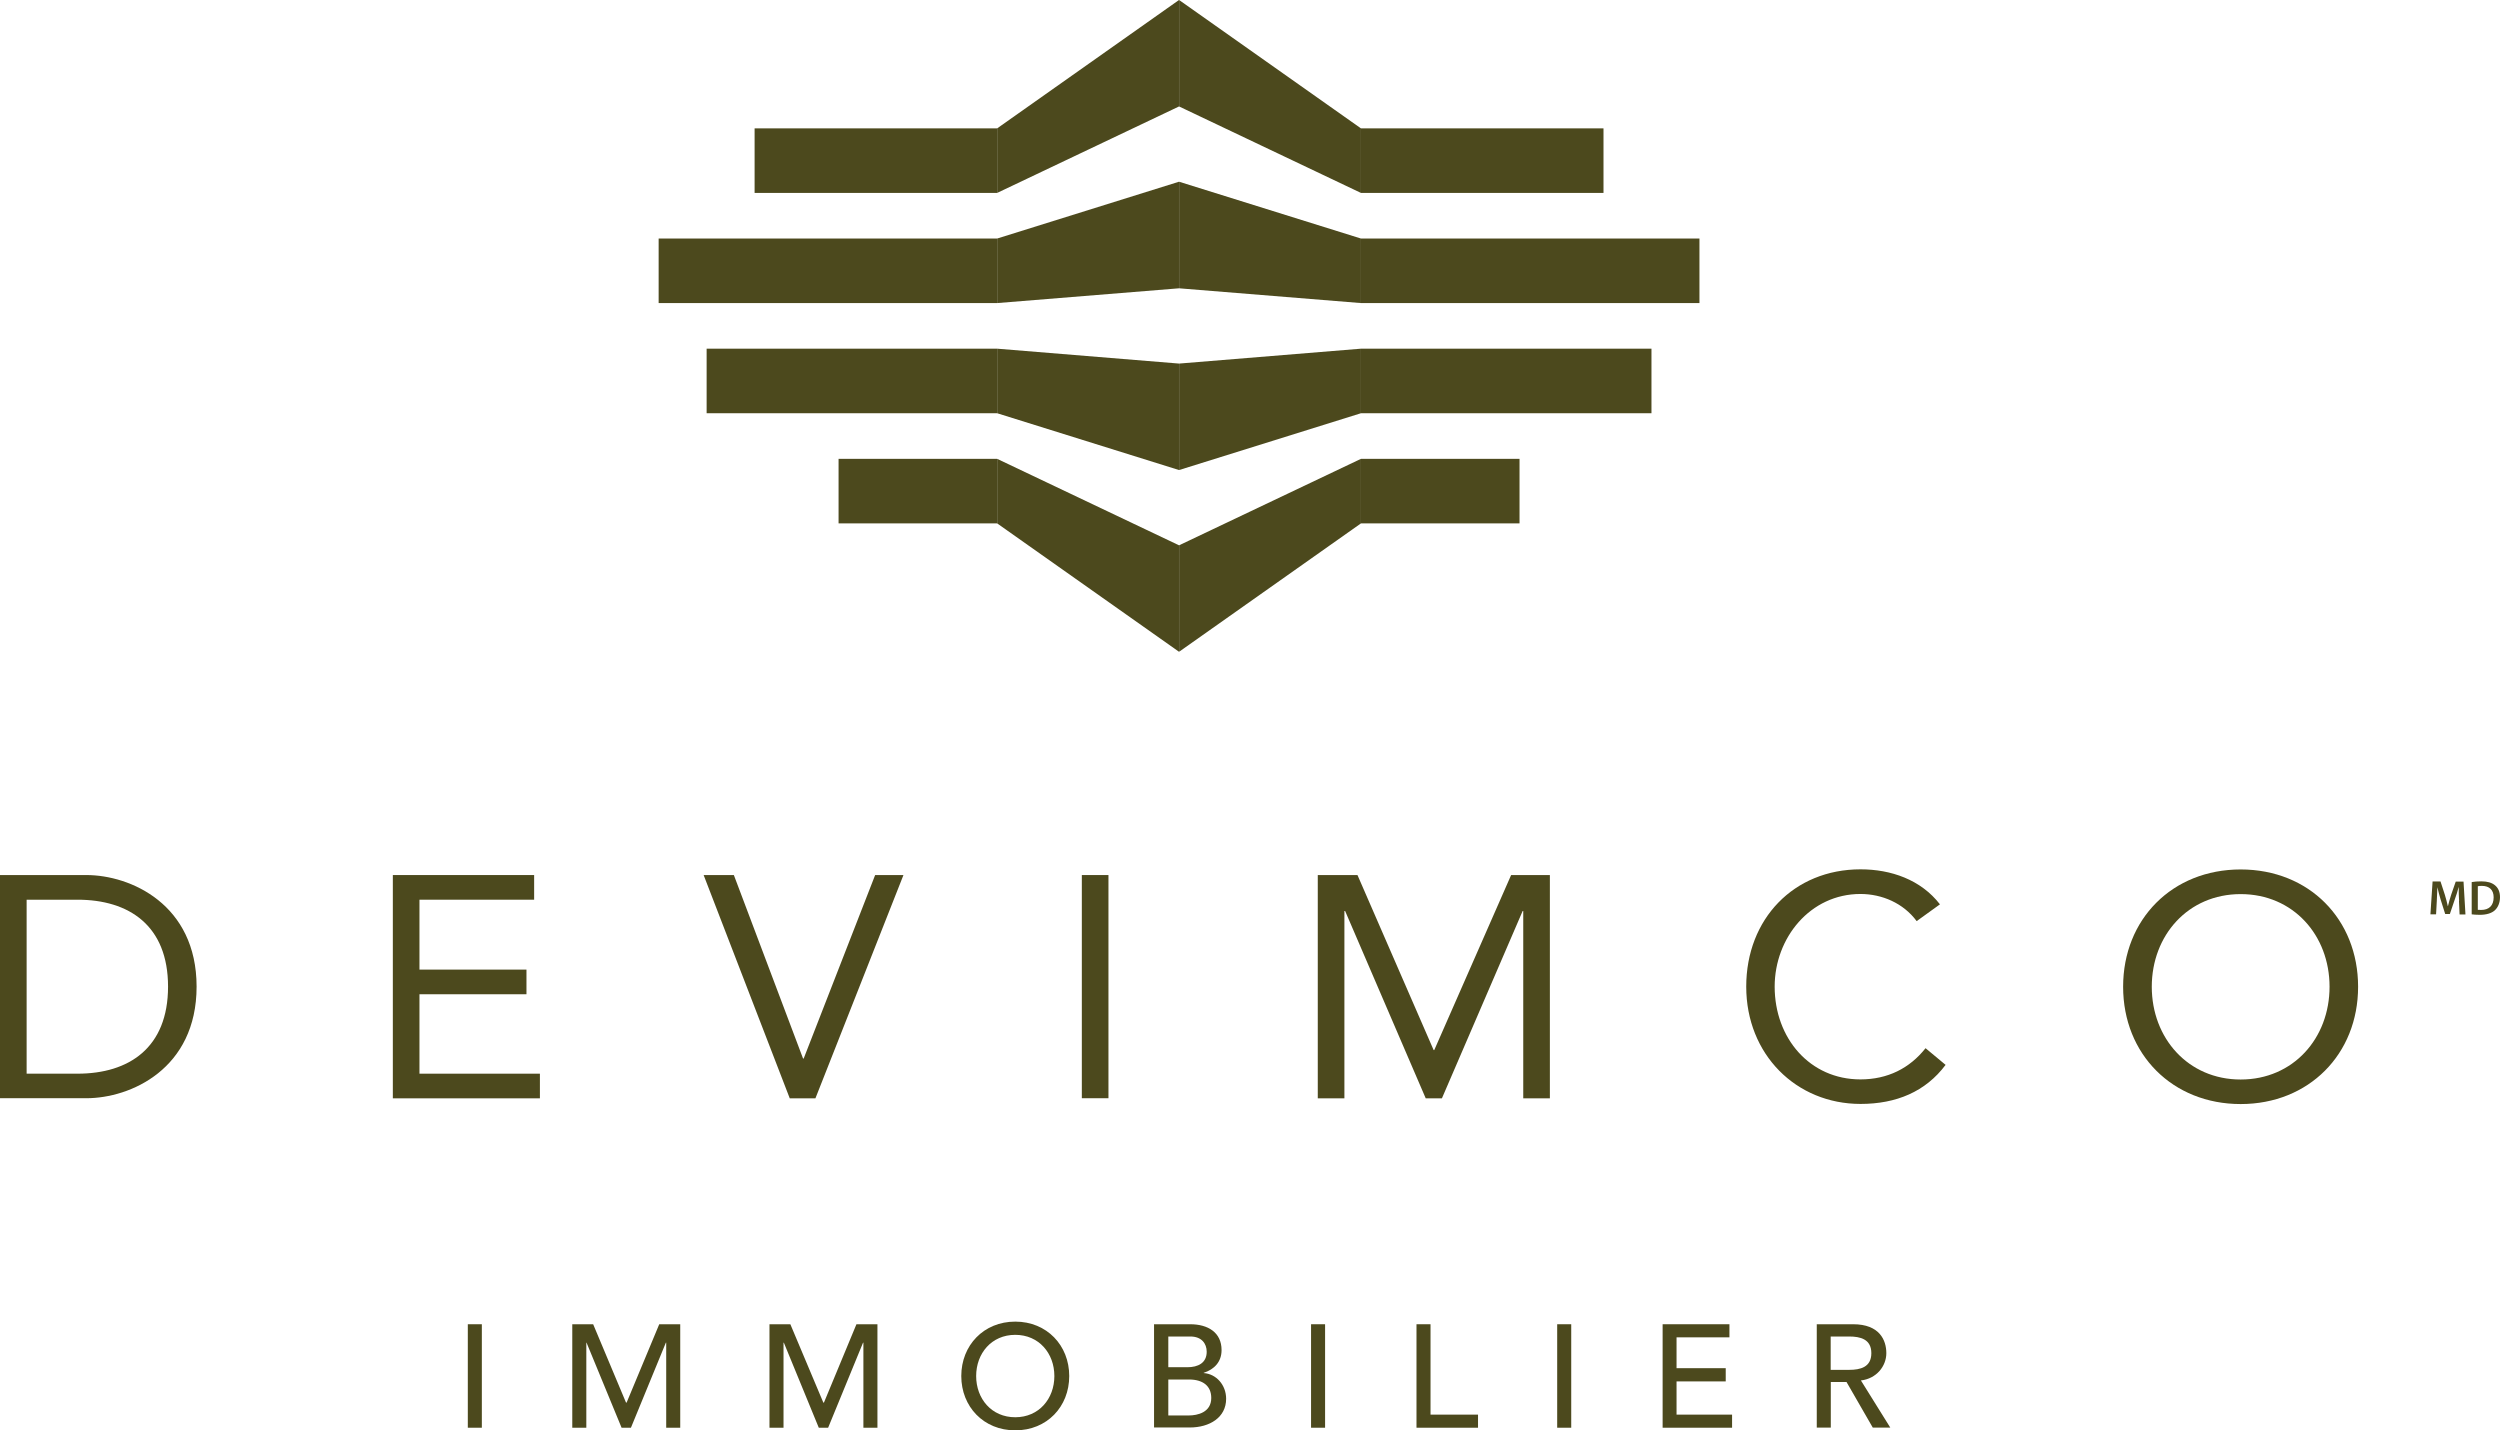 <svg width="201" height="115" viewBox="0 0 201 115" fill="none" xmlns="http://www.w3.org/2000/svg">
<path d="M38.74 106.469H37.612V114.789H38.74V106.469Z" fill="#4C491D"/>
<path d="M46.011 106.469H47.69L50.332 112.769H50.38L53.003 106.469H54.691V114.789H53.563V107.953H53.534L50.727 114.789H49.975L47.159 107.953H47.14V114.789H46.011V106.469Z" fill="#4C491D"/>
<path d="M61.866 106.469H63.544L66.196 112.769H66.245L68.858 106.469H70.546V114.789H69.417V107.953H69.388L66.582 114.789H65.83L63.023 107.953H62.995V114.789H61.866V106.469Z" fill="#4C491D"/>
<path d="M84.771 110.634C84.771 108.815 83.536 107.321 81.627 107.321C79.717 107.321 78.483 108.815 78.483 110.634C78.483 112.453 79.717 113.947 81.627 113.947C83.536 113.947 84.771 112.453 84.771 110.634ZM77.287 110.634C77.287 108.164 79.09 106.258 81.627 106.258C84.163 106.258 85.966 108.164 85.966 110.634C85.966 113.104 84.173 115 81.627 115C79.081 115 77.287 113.095 77.287 110.634Z" fill="#4C491D"/>
<path d="M93.923 113.803H95.582C96.266 113.803 97.385 113.564 97.385 112.396C97.385 111.41 96.691 110.912 95.601 110.912H93.932V113.803H93.923ZM93.923 109.925H95.466C96.324 109.925 97.019 109.581 97.019 108.681C97.019 108.02 96.604 107.455 95.707 107.455H93.932V109.916L93.923 109.925ZM92.794 106.469H95.688C97.134 106.469 98.214 107.139 98.214 108.547C98.214 109.495 97.626 110.098 96.777 110.375V110.395C97.78 110.462 98.581 111.343 98.581 112.463C98.581 113.956 97.269 114.77 95.649 114.77H92.785V106.45L92.794 106.469Z" fill="#4C491D"/>
<path d="M106.537 106.469H105.409V114.789H106.537V106.469Z" fill="#4C491D"/>
<path d="M113.886 106.469H115.014V113.736H118.833V114.789H113.886V106.469Z" fill="#4C491D"/>
<path d="M126.327 106.469H125.198V114.789H126.327V106.469Z" fill="#4C491D"/>
<path d="M133.675 106.469H139.047V107.522H134.794V110.002H138.748V111.065H134.794V113.736H139.259V114.789H133.675V106.469Z" fill="#4C491D"/>
<path d="M147.187 110.136H148.672C149.569 110.136 150.456 109.925 150.456 108.796C150.456 107.666 149.569 107.455 148.672 107.455H147.187V110.136ZM146.058 106.469H148.99C151.121 106.469 151.661 107.752 151.661 108.796C151.661 109.839 150.871 110.845 149.617 110.988L151.98 114.78H150.572L148.46 111.113H147.196V114.78H146.068V106.459L146.058 106.469Z" fill="#4C491D"/>
<path d="M2.141 86.324H6.23C10.367 86.324 13.511 84.246 13.511 79.325C13.511 74.404 10.367 72.336 6.23 72.336H2.141V86.324ZM0 70.354H6.944C10.493 70.354 15.806 72.709 15.806 79.325C15.806 85.941 10.493 88.297 6.944 88.297H0V70.354Z" fill="#4C491D"/>
<path d="M31.584 70.354H42.945V72.336H33.725V77.956H42.328V79.938H33.725V86.324H43.408V88.306H31.584V70.354Z" fill="#4C491D"/>
<path d="M56.572 70.354H59.002L64.567 85.108H64.615L70.362 70.354H72.638L65.56 88.306H63.496L56.572 70.354Z" fill="#4C491D"/>
<path d="M89.12 70.354H86.979V88.297H89.12V70.354Z" fill="#4C491D"/>
<path d="M105.949 70.354H109.141L115.265 84.428H115.313L121.495 70.354H124.61V88.306H122.469V73.245H122.421L115.93 88.306H114.628L108.148 73.245H108.09V88.306H105.949V70.354Z" fill="#4C491D"/>
<path d="M154.101 74.059C153.031 72.613 151.314 71.876 149.578 71.876C145.547 71.876 142.683 75.4 142.683 79.325C142.683 83.481 145.518 86.784 149.578 86.784C151.767 86.784 153.532 85.893 154.815 84.275L156.425 85.616C154.815 87.77 152.462 88.756 149.588 88.756C144.409 88.756 140.397 84.773 140.397 79.325C140.397 73.877 144.226 69.894 149.588 69.894C152.037 69.894 154.439 70.727 155.972 72.709L154.111 74.05L154.101 74.059Z" fill="#4C491D"/>
<path d="M187.296 79.335C187.296 75.199 184.383 71.886 180.15 71.886C175.916 71.886 173.003 75.208 173.003 79.335C173.003 83.461 175.916 86.793 180.15 86.793C184.383 86.793 187.296 83.471 187.296 79.335ZM170.699 79.335C170.699 73.906 174.653 69.904 180.15 69.904C185.647 69.904 189.591 73.906 189.591 79.335C189.591 84.763 185.627 88.766 180.15 88.766C174.672 88.766 170.699 84.763 170.699 79.335Z" fill="#4C491D"/>
<path d="M80.171 10.321H60.67V15.511H80.171V10.321Z" fill="#4C491D"/>
<path d="M80.171 19.178H52.955V24.367H80.171V19.178Z" fill="#4C491D"/>
<path d="M80.171 28.034H56.813V33.224H80.171V28.034Z" fill="#4C491D"/>
<path d="M80.171 36.891H67.421V42.08H80.171V36.891Z" fill="#4C491D"/>
<path d="M94.791 8.56L80.171 15.511V10.321L94.791 0V8.56Z" fill="#4C491D"/>
<path d="M94.791 23.18L80.171 24.367V19.178L94.791 14.611V23.18Z" fill="#4C491D"/>
<path d="M94.791 37.791L80.171 33.224V28.034L94.791 29.231V37.791Z" fill="#4C491D"/>
<path d="M94.791 52.401L80.171 42.08V36.891L94.791 43.842V52.401Z" fill="#4C491D"/>
<path d="M128.921 10.321H109.421V15.511H128.921V10.321Z" fill="#4C491D"/>
<path d="M136.636 19.178H109.421V24.367H136.636V19.178Z" fill="#4C491D"/>
<path d="M132.778 28.034H109.421V33.224H132.778V28.034Z" fill="#4C491D"/>
<path d="M122.17 36.891H109.421V42.08H122.17V36.891Z" fill="#4C491D"/>
<path d="M94.8 8.56L109.421 15.511V10.321L94.8 0V8.56Z" fill="#4C491D"/>
<path d="M94.8 23.18L109.421 24.367V19.178L94.8 14.611V23.18Z" fill="#4C491D"/>
<path d="M94.8 37.791L109.421 33.224V28.034L94.8 29.231V37.791Z" fill="#4C491D"/>
<path d="M94.8 52.401L109.421 42.08V36.891L94.8 43.842V52.401Z" fill="#4C491D"/>
<path d="M197.711 72.441C197.692 72.096 197.673 71.685 197.682 71.33H197.673C197.586 71.656 197.48 72.01 197.355 72.345L196.969 73.485H196.593L196.236 72.355C196.13 72.02 196.043 71.656 195.966 71.33C195.956 71.675 195.937 72.096 195.918 72.451L195.86 73.513H195.406L195.58 70.871H196.217L196.564 71.934C196.66 72.24 196.737 72.556 196.805 72.853H196.815C196.882 72.566 196.978 72.24 197.075 71.934L197.441 70.88H198.068L198.223 73.523H197.75L197.702 72.441H197.711Z" fill="#4C491D"/>
<path d="M198.724 70.919C198.936 70.88 199.206 70.861 199.496 70.861C199.997 70.861 200.335 70.967 200.585 71.168C200.846 71.378 201 71.685 201 72.135C201 72.585 200.836 72.958 200.585 73.188C200.325 73.427 199.901 73.552 199.38 73.552C199.1 73.552 198.878 73.533 198.724 73.513V70.919ZM199.216 73.15C199.283 73.159 199.389 73.159 199.486 73.159C200.113 73.159 200.489 72.814 200.489 72.144C200.489 71.56 200.151 71.225 199.544 71.225C199.389 71.225 199.283 71.235 199.216 71.254V73.15Z" fill="#4C491D"/>
</svg>
